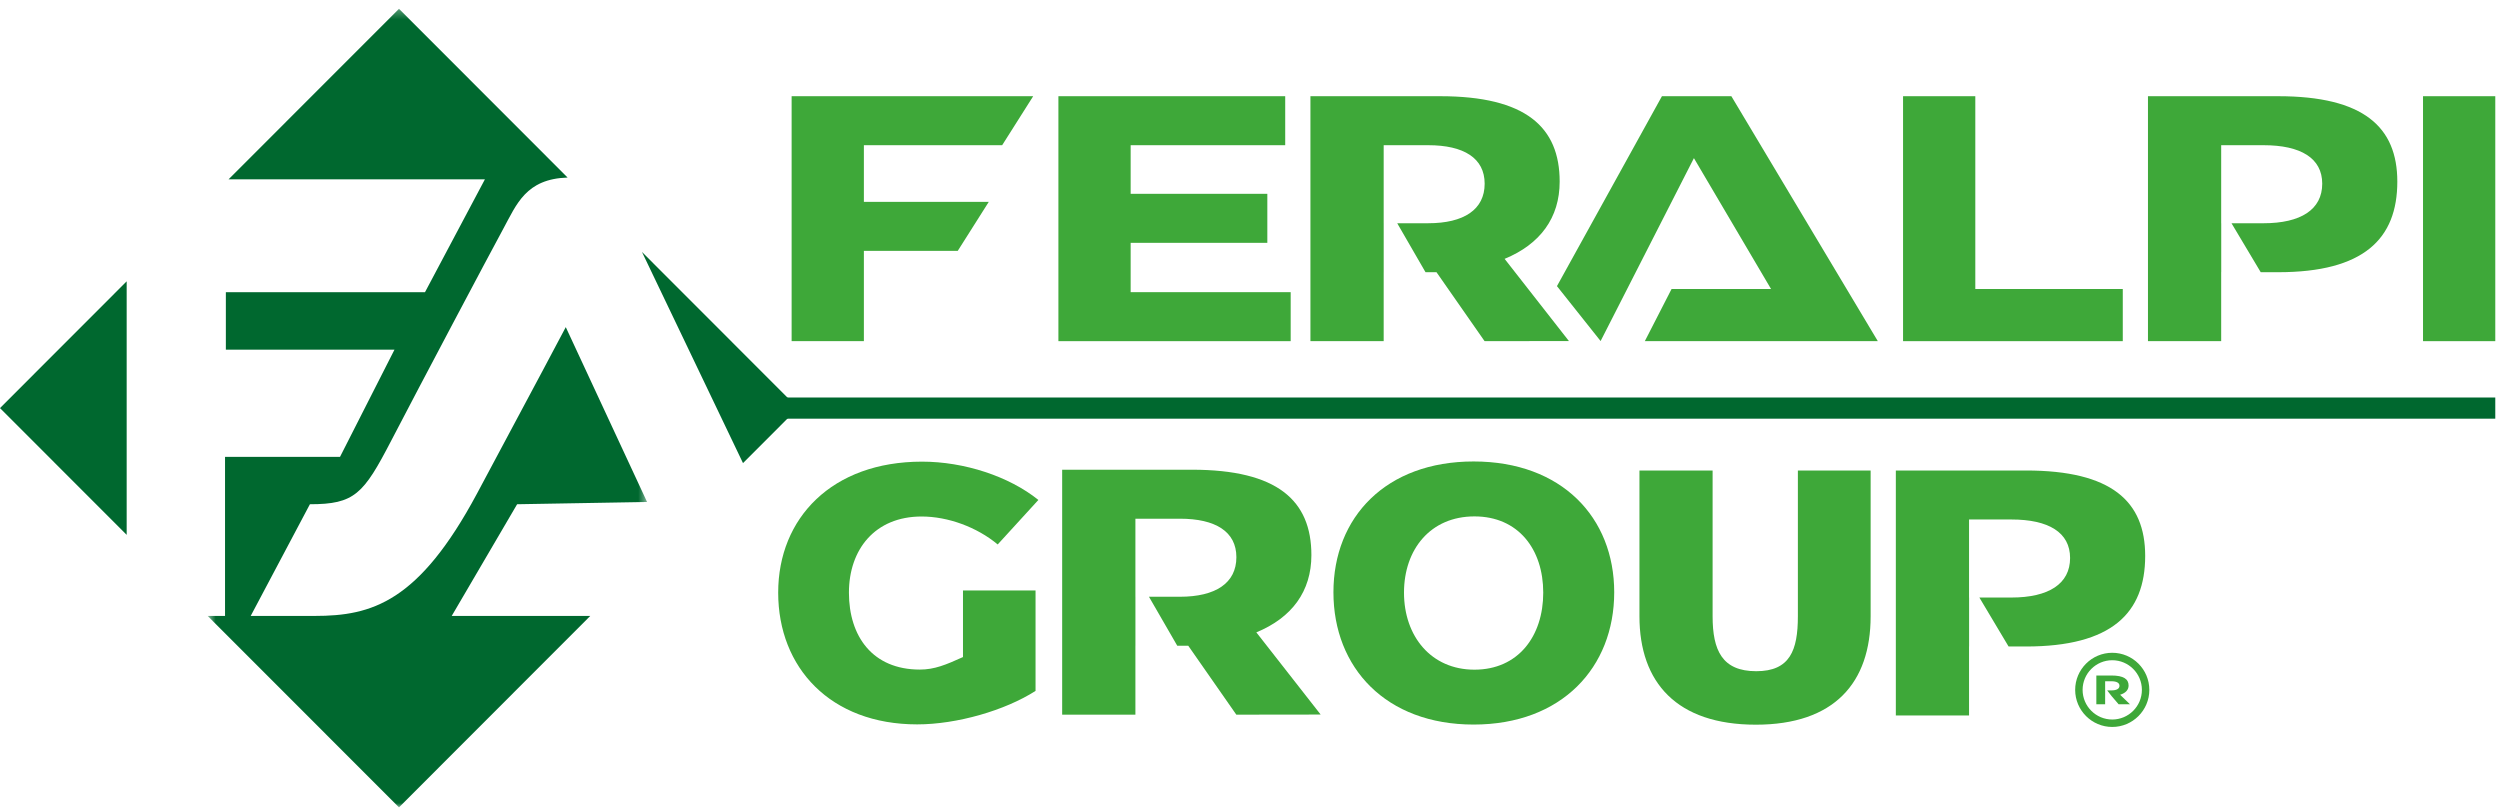 <?xml version="1.0" encoding="UTF-8"?>
<svg width="284px" height="92px" viewBox="0 0 284 92" version="1.1" xmlns="http://www.w3.org/2000/svg" xmlns:xlink="http://www.w3.org/1999/xlink">
    <title>Group 24</title>
    <defs>
        <polygon id="path-1" points="0.59 0.282 50.507 0.282 50.507 91 0.59 91"></polygon>
    </defs>
    <g id="Symbols" stroke="none" stroke-width="1" fill="none" fill-rule="evenodd">
        <g id="Group-24">
            <path d="M84.405,52.608 L90.649,46.359 L72.929,28.624 C75.285,33.557 80.109,43.633 84.405,52.608" id="Fill-1" fill="#00682F"></path>
            <polygon id="Fill-3" fill="#00682F" points="14.39 31.958 0 46.36 14.39 60.76"></polygon>
            <g id="Group-7" transform="translate(23, 0.718)">
                <mask id="mask-2" fill="white">
                    <use xlink:href="#path-1"></use>
                </mask>
                <g id="Clip-6"></g>
                <path d="M28.314,69.254 L35.745,56.564 L50.507,56.307 L41.272,36.444 C41.272,36.444 37.798,43.015 31.186,55.355 C24.572,67.694 19.245,69.251 12.761,69.251 L5.48,69.251 L12.205,56.564 C17.285,56.564 18.294,55.411 21.437,49.353 C24.579,43.296 32.617,28.131 34.16,25.295 C35.696,22.475 36.74,19.607 41.478,19.451 L22.326,0.282 L2.963,19.657 L32.084,19.657 L25.28,32.473 L2.657,32.473 L2.657,39.007 L21.812,39.007 L15.626,51.181 L2.564,51.181 L2.564,69.251 L0.59,69.251 L22.326,91 L44.054,69.252 L28.314,69.254 Z" id="Fill-5" fill="#00682F" mask="url(#mask-2)"></path>
            </g>
            <polygon id="Fill-8" fill="#00682F" points="89.337 47.562 283.464 47.562 283.464 45.157 89.337 45.157"></polygon>
            <polygon id="Fill-10" fill="#3EA839" points="224.395 10.929 216.187 10.929 216.187 38.756 241.148 38.756 241.148 32.831 224.395 32.831"></polygon>
            <polygon id="Fill-11" fill="#3EA839" points="275.255 38.756 283.464 38.756 283.464 10.929 275.255 10.929"></polygon>
            <polygon id="Fill-12" fill="#3EA839" points="89.928 38.756 98.137 38.756 98.137 28.499 108.8 28.499 112.324 22.932 98.137 22.932 98.137 16.495 113.846 16.495 117.37 10.929 89.928 10.929"></polygon>
            <polygon id="Fill-13" fill="#3EA839" points="128.442 27.586 143.969 27.586 143.969 22.018 128.442 22.018 128.442 16.495 146 16.495 146 10.929 120.235 10.929 120.235 38.756 146.621 38.756 146.621 33.19 128.442 33.19"></polygon>
            <polygon id="Fill-14" fill="#3EA839" points="188.796 10.929 176.87 32.504 181.829 38.743 192.428 17.963 201.191 32.831 189.89 32.831 186.851 38.756 213.321 38.756 196.683 10.929"></polygon>
            <path d="M258.798,10.929 L244.009,10.929 L244.009,38.756 L252.326,38.756 L252.326,30.923 L252.332,30.923 L252.332,25.361 L252.326,25.361 L252.326,16.495 L257.134,16.495 C261.363,16.495 263.805,17.963 263.805,20.868 C263.805,23.811 261.363,25.361 257.134,25.361 L253.499,25.361 L256.818,30.923 L258.798,30.923 C268.509,30.923 272.335,27.147 272.335,20.631 C272.335,14.427 268.509,10.929 258.798,10.929" id="Fill-15" fill="#3EA839"></path>
            <path d="M177.178,20.631 C177.178,14.426 173.318,10.929 163.601,10.929 L148.865,10.929 L148.865,38.756 L157.186,38.756 L157.186,30.923 L157.188,30.923 L157.188,25.36 L157.186,25.36 L157.186,16.495 L162.247,16.495 C166.292,16.495 168.657,17.963 168.657,20.868 C168.657,23.811 166.292,25.36 162.247,25.36 L158.725,25.36 L161.938,30.923 L162.924,30.923 L163.186,30.923 L168.649,38.756 L178.229,38.743 L170.924,29.406 C174.967,27.74 177.178,24.743 177.178,20.631" id="Fill-16" fill="#3EA839"></path>
            <path d="M243.693,63.151 C243.693,56.946 239.867,53.449 230.156,53.449 L215.367,53.449 L215.367,81.276 L223.684,81.276 L223.684,73.442 L223.69,73.442 L223.69,67.88 L223.684,67.88 L223.684,59.014 L228.491,59.014 C232.721,59.014 235.162,60.482 235.162,63.388 C235.162,66.33 232.721,67.88 228.491,67.88 L224.857,67.88 L228.175,73.442 L230.156,73.442 C239.867,73.442 243.693,69.667 243.693,63.151" id="Fill-17" fill="#3EA839"></path>
            <path d="M148.974,63.061 C148.974,56.856 145.115,53.359 135.398,53.359 L120.662,53.359 L120.662,81.186 L128.982,81.186 L128.982,73.352 L128.985,73.352 L128.985,67.791 L128.982,67.791 L128.982,58.925 L134.043,58.925 C138.088,58.925 140.453,60.393 140.453,63.298 C140.453,66.24 138.088,67.791 134.043,67.791 L130.522,67.791 L133.735,73.352 L134.72,73.352 L134.983,73.352 L140.446,81.186 L150.026,81.173 L142.72,71.836 C146.763,70.17 148.974,67.173 148.974,63.061" id="Fill-18" fill="#3EA839"></path>
            <path d="M104.694,58.675 C107.701,58.675 110.982,59.886 113.339,61.85 L117.96,56.794 C114.634,54.117 109.548,52.443 104.741,52.443 C94.527,52.443 88.402,58.839 88.402,67.325 C88.402,75.852 94.34,82.29 104.187,82.29 C108.718,82.29 114.173,80.703 117.638,78.487 L117.638,67.077 L109.395,67.077 L109.395,74.642 C107.454,75.521 106.156,76.064 104.493,76.064 C99.132,76.064 96.439,72.3 96.439,67.325 C96.439,62.436 99.381,58.675 104.694,58.675" id="Fill-19" fill="#3EA839"></path>
            <path d="M167.403,52.423 C157.446,52.423 151.478,58.744 151.478,67.283 C151.478,75.863 157.446,82.31 167.403,82.31 C177.408,82.31 183.375,75.827 183.375,67.283 C183.375,58.786 177.408,52.423 167.403,52.423 M167.496,76.075 C162.564,76.075 159.494,72.269 159.494,67.325 C159.494,62.386 162.518,58.663 167.496,58.663 C172.473,58.663 175.312,62.386 175.312,67.325 C175.312,72.269 172.473,76.075 167.496,76.075" id="Fill-20" fill="#3EA839"></path>
            <path d="M204.239,70.008 C204.239,73.884 203.336,76.249 199.51,76.249 C195.639,76.249 194.552,73.884 194.552,70.008 L194.552,53.449 L186.242,53.449 L186.242,70.008 C186.242,77.555 190.497,82.324 199.466,82.324 C208.385,82.324 212.504,77.555 212.504,70.008 L212.504,53.449 L204.239,53.449 L204.239,70.008 Z" id="Fill-21" fill="#3EA839"></path>
            <path d="M241.808,77.875 C241.808,77.147 241.25,76.737 239.847,76.737 L238.144,76.737 L238.144,80.003 L239.144,80.003 L239.144,79.083 L239.145,79.083 L239.145,78.43 L239.144,78.43 L239.144,77.39 L239.847,77.39 C240.432,77.39 240.773,77.563 240.773,77.903 C240.773,78.249 240.432,78.43 239.847,78.43 L239.376,78.43 L239.884,79.083 L240.673,80.003 L241.959,80.003 L240.845,78.925 C241.466,78.733 241.808,78.375 241.808,77.875" id="Fill-22" fill="#3EA839"></path>
            <path d="M239.952,74.156 C237.629,74.156 235.739,76.046 235.739,78.37 C235.739,80.692 237.629,82.582 239.952,82.582 C242.275,82.582 244.164,80.692 244.164,78.37 C244.164,76.046 242.275,74.156 239.952,74.156 M239.952,81.737 C238.095,81.737 236.584,80.225 236.584,78.37 C236.584,76.513 238.095,75.002 239.952,75.002 C241.808,75.002 243.319,76.513 243.319,78.37 C243.319,80.225 241.808,81.737 239.952,81.737" id="Fill-23" fill="#3EA839"></path>
        </g>
    </g>
</svg>